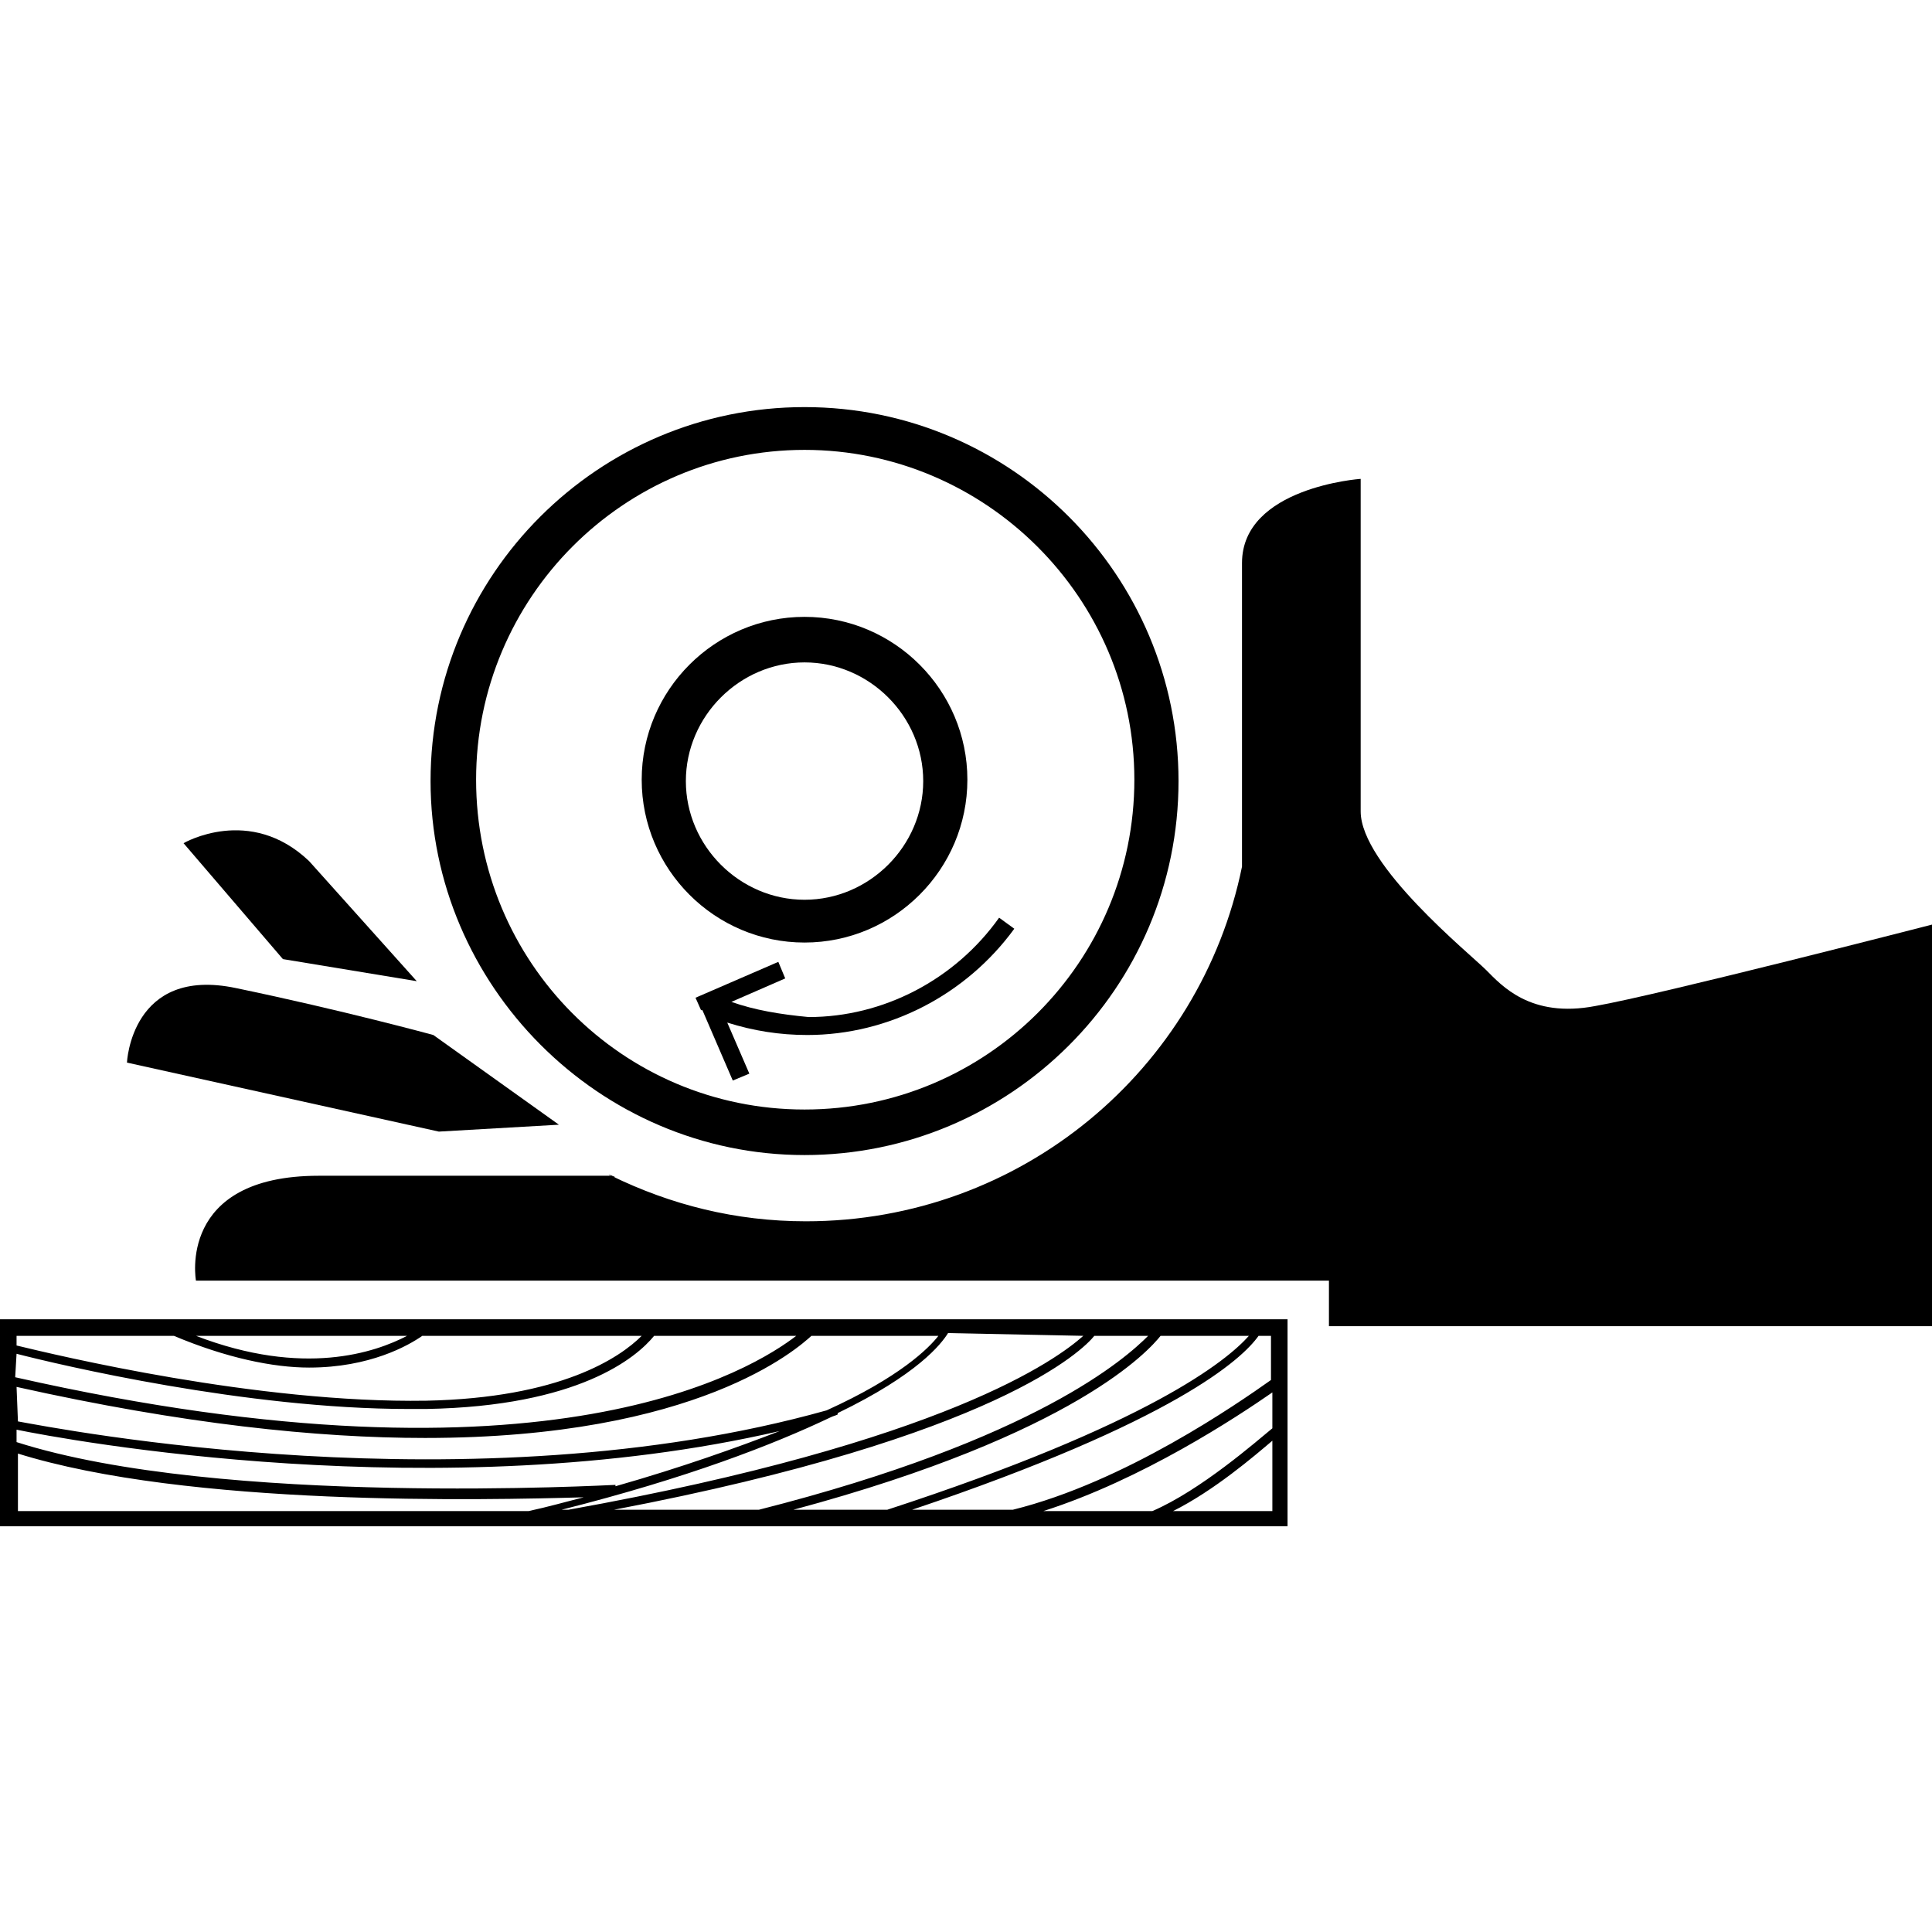 <?xml version="1.0" encoding="utf-8"?>
<!-- Generator: Adobe Illustrator 24.0.1, SVG Export Plug-In . SVG Version: 6.00 Build 0)  -->
<svg version="1.1" id="圖層_1" xmlns="http://www.w3.org/2000/svg" xmlns:xlink="http://www.w3.org/1999/xlink" x="0px" y="0px"
	 width="140px" height="140px" viewBox="0 0 140 140" style="enable-background:new 0 0 140 140;" xml:space="preserve">
<g>
	<path d="M58.3,83.7c14.9,0,27.1-12.1,27.1-27.1c0-14.9-12.1-27.1-27.1-27.1c-14.9,0-27.1,12.1-27.1,27.1
		C31.2,71.4,43.4,83.7,58.3,83.7z M58.3,32.6c13.1,0,23.9,10.7,23.9,23.9S71.5,80.4,58.3,80.4S34.5,69.7,34.5,56.5
		S45.2,32.6,58.3,32.6z"/>
	<path d="M58.3,68.3c6.5,0,11.8-5.3,11.8-11.8s-5.3-11.8-11.8-11.8S46.5,50,46.5,56.5S51.8,68.3,58.3,68.3z M58.3,48
		c4.7,0,8.6,3.9,8.6,8.6s-3.9,8.6-8.6,8.6c-4.7,0-8.6-3.9-8.6-8.6S53.6,48,58.3,48z"/>
	<path d="M53,72.6l3.9-1.7l-0.5-1.2l-6,2.6l0.4,0.9l0,0c0,0,0,0,0.1,0l2.2,5.1l1.2-0.5l-1.6-3.7c1.9,0.6,3.8,0.9,5.8,0.9
		c5.9,0,11.5-2.9,15-7.7l-1.1-0.8c-3.2,4.5-8.4,7.2-13.8,7.2C56.5,73.5,54.7,73.2,53,72.6z"/>
	<path d="M44.1,85.1c0.1,0.1,0.2,0.1,0.3,0.2c0.2,0,0.2,0,0.2,0L44.1,85.1z"/>
	<path d="M115.6,72.9c-4.7,0.9-6.8-1.5-7.9-2.6c-1.2-1.2-9.1-7.6-9.1-11.5c0-3.8,0-24.1,0-24.1S90,35.3,90,40.8c0,5.6,0,17.8,0,20.8
		v1.2C87,77.5,74,88.5,58.4,88.5c-5.1,0-9.8-1.2-14.1-3.3c-1.6,0-11.8,0-21.2,0c-10.3,0-8.9,7.6-8.9,7.6h82.1v3.3H140V67
		C140,67,120.2,72.1,115.6,72.9z"/>
	<path d="M40.5,81.5L31.4,75c0,0-6.6-1.8-14.3-3.4C9.5,70,9.2,77,9.2,77l22.6,5L40.5,81.5z"/>
	<path d="M30.2,71.1l-7.8-8.7c-4.3-4.1-9.1-1.3-9.1-1.3l7.2,8.4L30.2,71.1z"/>
	<path d="M0,110.6h93.3v-15H0V110.6z M92.2,109.5h-7.2c3-1.5,5.9-4,7.2-5.1V109.5z M92.2,103.5c-1.1,0.9-5.2,4.5-8.7,6h-7.9
		c7.2-2.3,14-6.8,16.6-8.6V103.5z M91.2,96.8h0.9v3.2c-2.4,1.7-10.6,7.4-18.7,9.4h-7.3C85.1,103,90,98.5,91.2,96.8z M84.1,96.8h6.4
		c-1.6,1.8-7.2,6.4-26.2,12.6h-6.8C78,103.9,83.3,97.8,84.1,96.8z M79.3,96.8h3.9c-1.6,1.6-8.1,7.5-28.2,12.6H44.5
		C72.3,104.1,78.5,97.8,79.3,96.8z M78.5,96.8c-1.9,1.7-10,7.7-37.3,12.6h-0.5c9.1-2.3,15.3-4.7,19.5-6.7c0.2-0.1,0.3-0.1,0.5-0.2
		v-0.1c5.8-2.8,7.5-5,8-5.8L78.5,96.8L78.5,96.8z M29.5,96.8c-2.3,1.2-7.5,3-15.3,0H29.5z M1.2,96.8h11.4c3.8,1.6,7.2,2.3,9.8,2.3
		c4.4,0,7.2-1.6,8.2-2.3h15.9c-1.6,1.6-5.9,4.5-15.6,4.7c-12.3,0.2-26.8-3.3-29.7-4C1.2,97.5,1.2,96.8,1.2,96.8z M1.2,98.1
		c3.1,0.8,16.6,4,28.4,4c0.5,0,0.9,0,1.3,0c11-0.2,15.2-3.7,16.5-5.3h10.3c-3,2.3-17.7,11.8-56.6,3L1.2,98.1L1.2,98.1z M1.2,100.5
		c12.1,2.7,21.8,3.7,29.6,3.7c19.8,0,27-6.5,28-7.4H68c-0.7,0.9-2.8,3-8.1,5.4c-25.7,7.2-55.8,1.3-58.6,0.8L1.2,100.5L1.2,100.5z
		 M1.2,103.6c3.4,0.7,30.7,5.8,55.3,0.1c-3.1,1.2-7,2.6-11.9,4v-0.1c-0.3,0-28.7,1.6-43.4-3.1V103.6z M1.2,105.3
		c12.4,3.9,34,3.4,41.1,3.2c-1.2,0.3-2.6,0.7-4,1h-37V105.3z"/>
</g>
</svg>
